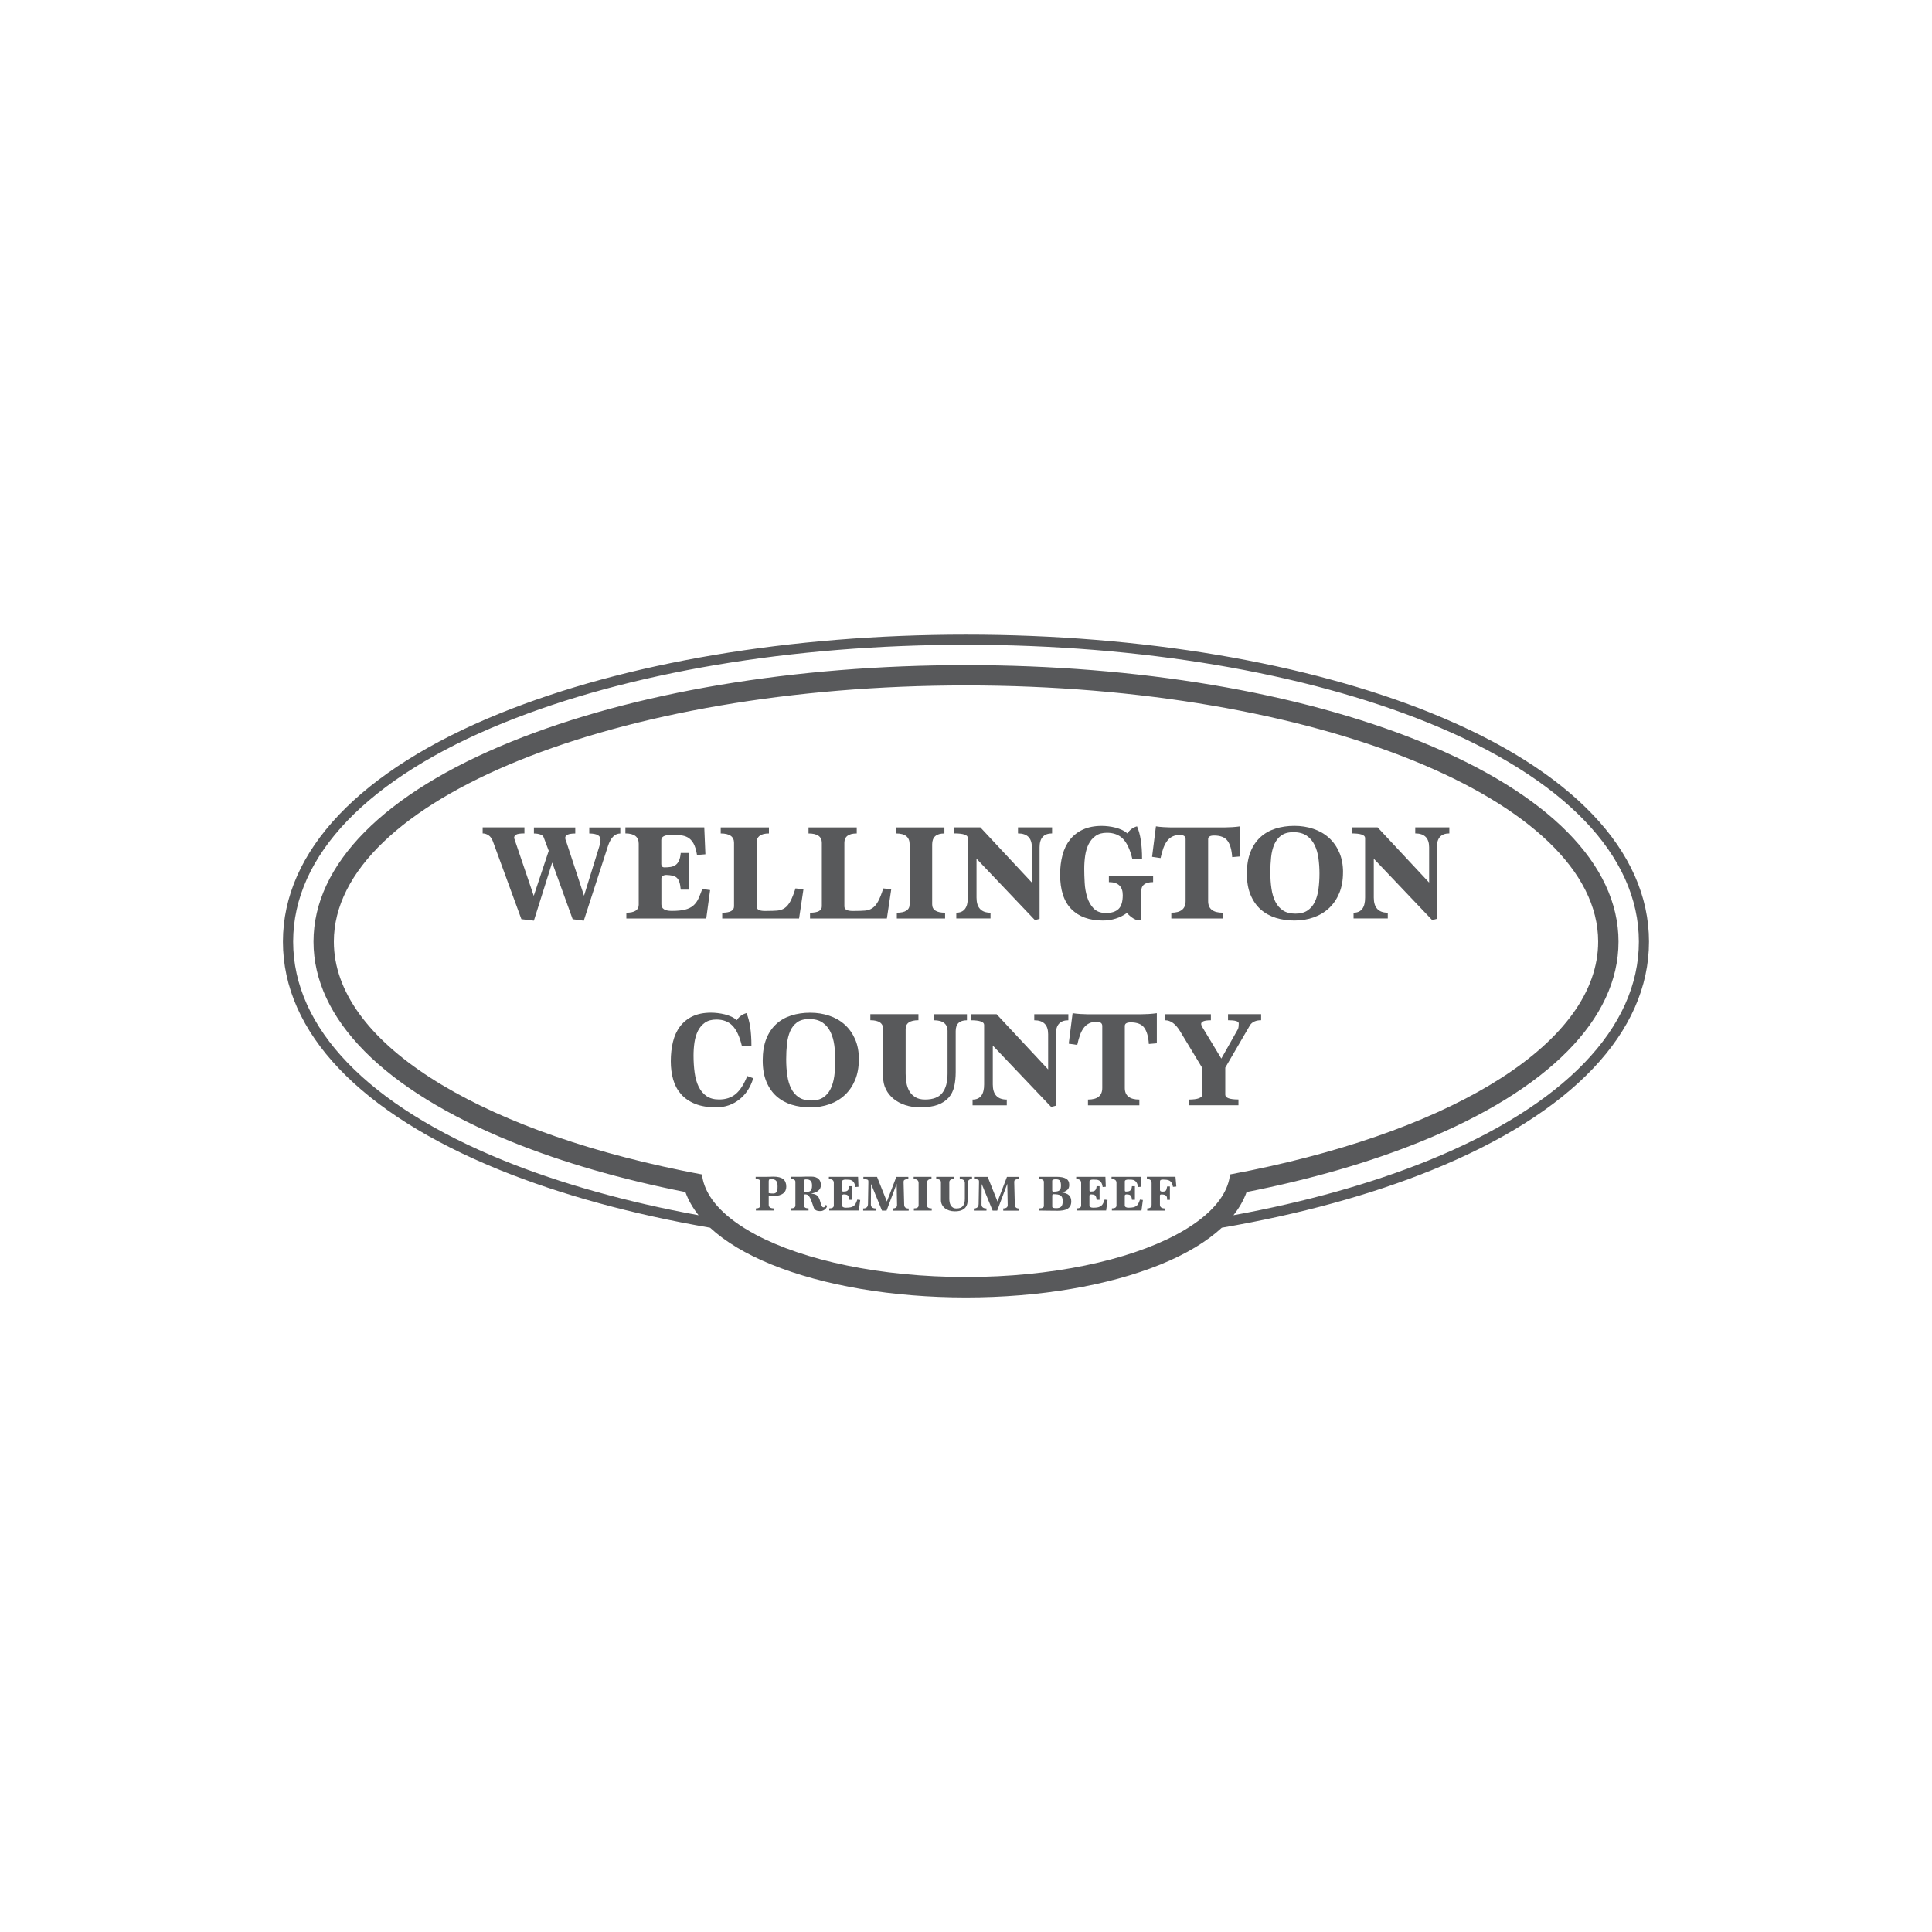 <svg viewBox="0 0 450 450" xmlns="http://www.w3.org/2000/svg" id="Layer_1"><defs><style>.cls-1{fill:#58595b;}</style></defs><path d="m333.57,166.16c-29.19-11.83-67.75-18.34-108.57-18.34s-79.37,6.51-108.57,18.34c-32.58,13.2-50.53,32.09-50.53,53.18s17.94,39.97,50.53,53.18c14.34,5.81,30.95,10.33,48.97,13.44,3.49,3.23,8.28,6.12,14.27,8.56,12.18,4.95,28.28,7.68,45.32,7.68s33.14-2.73,45.32-7.68c5.99-2.43,10.78-5.33,14.27-8.56,18.02-3.1,34.63-7.62,48.97-13.44,32.58-13.2,50.53-32.09,50.53-53.18s-17.94-39.97-50.53-53.18Zm-108.57,131.28c-19.98,0-37.72-3.87-48.97-9.86-1.85-.99-3.53-2.03-5.01-3.13-2.42-1.79-4.32-3.71-5.61-5.73-1.06-1.66-1.71-3.39-1.91-5.17-1.62-.3-3.22-.61-4.8-.94-48.01-9.83-80.94-30-80.94-53.29,0-32.95,65.92-59.67,147.24-59.67s147.24,26.71,147.24,59.67c0,23.29-32.93,43.46-80.94,53.29-1.58.32-3.18.64-4.8.94-.2,1.78-.84,3.5-1.91,5.17-1.29,2.02-3.19,3.94-5.61,5.73-1.48,1.09-3.16,2.14-5.01,3.13-11.25,5.99-28.99,9.86-48.97,9.86Zm107.67-27.13c-13.36,5.41-28.73,9.69-45.38,12.74,1.38-1.73,2.4-3.54,3.07-5.4,14.81-2.93,28.51-6.86,40.53-11.73,29.72-12.04,46.09-28.59,46.09-46.59s-16.37-34.54-46.09-46.59c-28.36-11.49-65.97-17.82-105.89-17.82s-77.53,6.33-105.89,17.82c-29.72,12.04-46.09,28.59-46.09,46.59s16.37,34.54,46.09,46.59c12.02,4.87,25.71,8.8,40.53,11.73.67,1.87,1.7,3.67,3.07,5.4-16.65-3.05-32.02-7.32-45.38-12.74-31.63-12.82-49.05-30.92-49.05-50.98s17.42-38.16,49.05-50.98c28.91-11.72,67.15-18.17,107.67-18.17s78.76,6.45,107.67,18.17c31.63,12.82,49.05,30.92,49.05,50.98s-17.42,38.16-49.05,50.98Z" class="cls-1"></path><path d="m133.38,214.09l-4.77-13.18-4.26,13.53-2.91-.35-6.62-18.08c-.23-.66-.57-1.14-1.01-1.44-.44-.3-.9-.45-1.39-.45v-1.41h9.73v1.41c-1,0-1.65.1-1.95.29-.3.19-.45.44-.45.74,0,.09.03.18.08.29.05.11.1.25.14.42l4.35,12.8,3.49-10.49-1.18-3.14c-.11-.3-.37-.52-.8-.67-.43-.15-.92-.22-1.47-.22v-1.41h9.63v1.41c-1.56,0-2.34.34-2.34,1.02,0,.23.07.5.22.8l4.16,12.67,3.58-11.55c.06-.28.12-.54.18-.78.05-.25.08-.48.08-.72,0-.96-.87-1.44-2.62-1.44v-1.41h7.23v1.41c-1.28,0-2.24.98-2.88,2.94l-5.63,17.37-2.59-.35Z" class="cls-1"></path><path d="m145.89,213.93v-1.34c1.92,0,2.88-.62,2.88-1.86v-14.21c0-1.6-1.03-2.4-3.1-2.4v-1.41h18.37l.26,6.27-1.95.16c-.19-1.17-.47-2.07-.83-2.7-.36-.63-.8-1.09-1.31-1.38-.51-.29-1.1-.46-1.76-.51-.66-.05-1.4-.08-2.21-.08-.7,0-1.25.1-1.63.3s-.58.49-.58.88v5.61c0,.51.25.77.74.77s.98-.03,1.41-.1c.43-.06.8-.21,1.14-.43.33-.22.6-.56.82-1.01.21-.45.35-1.06.42-1.82h1.86v8.54h-1.86c-.06-.72-.17-1.31-.32-1.76-.15-.45-.36-.79-.62-1.02-.27-.23-.6-.39-1.01-.48-.41-.09-.9-.14-1.47-.16-.73.06-1.09.35-1.09.86v5.98c0,1.02.8,1.54,2.4,1.54,1.3,0,2.34-.1,3.12-.3.78-.2,1.41-.51,1.9-.93.49-.42.88-.94,1.18-1.58.3-.64.61-1.41.93-2.3l1.82.26-.9,6.62h-18.59Z" class="cls-1"></path><path d="m168.22,213.93v-1.34c1.83,0,2.75-.49,2.75-1.47v-14.81c0-1.45-1.03-2.18-3.1-2.18v-1.41h11.23v1.41c-1.92,0-2.88.73-2.88,2.18v14.81c0,.7.62,1.06,1.86,1.06h.54c.94,0,1.74-.03,2.4-.08.66-.05,1.24-.25,1.73-.58.49-.33.93-.85,1.33-1.57.39-.71.79-1.72,1.2-3.02l1.86.19-1.02,6.82h-17.89Z" class="cls-1"></path><path d="m188.67,213.93v-1.34c1.83,0,2.75-.49,2.75-1.47v-14.81c0-1.45-1.03-2.18-3.1-2.18v-1.41h11.23v1.41c-1.92,0-2.88.73-2.88,2.18v14.81c0,.7.62,1.06,1.86,1.06h.54c.94,0,1.74-.03,2.4-.08.66-.05,1.24-.25,1.73-.58.49-.33.93-.85,1.33-1.57.39-.71.79-1.72,1.2-3.02l1.86.19-1.02,6.82h-17.89Z" class="cls-1"></path><path d="m208.89,213.93v-1.34c1.98,0,2.98-.65,2.98-1.95v-13.98c0-1.68-1.03-2.53-3.1-2.53v-1.41h11.2v1.41c-1.9,0-2.85.84-2.85,2.53v13.98c0,1.3,1,1.95,3.01,1.95v1.34h-11.23Z" class="cls-1"></path><path d="m241.05,214.31l-13.6-14.3v9.06c0,2.35,1.09,3.52,3.26,3.52v1.34h-7.97v-1.34c1.79,0,2.69-1.17,2.69-3.52v-13.89c0-.7-1.05-1.06-3.14-1.06v-1.41h6.05l12,12.86v-8.22c0-2.15-1.08-3.23-3.23-3.23v-1.41h7.94v1.41c-1.94,0-2.91,1.08-2.91,3.23v16.67l-1.09.29Z" class="cls-1"></path><path d="m264.69,214.28c-.43-.17-.83-.4-1.22-.7-.38-.3-.71-.61-.99-.93-.75.55-1.61.99-2.58,1.3-.97.31-1.97.46-2.99.46-3.18,0-5.64-.89-7.38-2.67-1.74-1.78-2.61-4.46-2.61-8.05,0-1.64.19-3.16.56-4.54.37-1.39.95-2.58,1.74-3.58.79-1,1.8-1.79,3.02-2.35,1.23-.56,2.68-.85,4.37-.85.49,0,1.01.03,1.57.1.55.06,1.1.17,1.63.3.53.14,1.04.32,1.52.54.48.22.9.5,1.26.82.53-.83,1.28-1.39,2.24-1.66.79,1.77,1.18,4.3,1.18,7.58h-2.27c-.53-2.18-1.26-3.73-2.18-4.67-.92-.94-2.17-1.41-3.74-1.41-1.07,0-1.94.24-2.62.72-.68.48-1.22,1.11-1.62,1.89-.39.78-.67,1.67-.82,2.69-.15,1.01-.22,2.04-.22,3.09,0,.96.03,2.04.1,3.23.06,1.2.26,2.31.58,3.36.32,1.05.82,1.93,1.5,2.64.68.71,1.64,1.07,2.88,1.07,1.3,0,2.28-.31,2.93-.94.65-.63.98-1.7.98-3.23,0-2.02-1.08-3.03-3.23-3.03v-1.34h10.3v1.34c-1.86,0-2.78.73-2.78,2.18v6.66h-1.12Z" class="cls-1"></path><path d="m272.82,213.93v-1.34c2.22,0,3.33-.9,3.33-2.69v-14.46c0-.64-.44-.96-1.31-.96-.66,0-1.23.11-1.71.34s-.9.56-1.25,1.01c-.35.45-.65,1.01-.9,1.68-.25.67-.46,1.46-.66,2.35l-1.98-.29.9-7.1c.55.09,1.16.15,1.82.19.66.04,1.18.06,1.57.06h12.64c.47,0,1.04-.02,1.73-.06.68-.04,1.3-.11,1.86-.19v7.01l-1.86.16c-.11-1.68-.46-2.94-1.07-3.78s-1.66-1.25-3.15-1.25c-.92,0-1.38.28-1.38.83v14.46c0,1.79,1.13,2.69,3.39,2.69v1.34h-11.97Z" class="cls-1"></path><path d="m312.81,203.21c0,1.81-.29,3.41-.86,4.8-.58,1.39-1.37,2.55-2.38,3.5-1.01.95-2.21,1.67-3.58,2.16s-2.87.74-4.5.74c-1.54,0-2.98-.21-4.32-.62-1.34-.42-2.52-1.07-3.52-1.95-1-.88-1.79-2.02-2.37-3.41-.58-1.39-.86-3.04-.86-4.96s.28-3.61.83-5.01c.55-1.4,1.33-2.55,2.32-3.46.99-.91,2.16-1.57,3.52-2,1.35-.43,2.82-.64,4.4-.64s3.02.23,4.4.69c1.38.46,2.58,1.14,3.6,2.05,1.02.91,1.83,2.04,2.43,3.39.6,1.35.9,2.93.9,4.72Zm-11.07,9.6c1.13,0,2.06-.24,2.78-.72.72-.48,1.3-1.14,1.71-1.99.42-.84.7-1.84.86-2.98.16-1.14.24-2.37.24-3.67,0-1.22-.08-2.4-.24-3.56-.16-1.15-.46-2.18-.9-3.08-.44-.9-1.05-1.62-1.84-2.16-.79-.54-1.82-.82-3.1-.82-1.17,0-2.11.26-2.82.77-.7.51-1.24,1.2-1.62,2.07-.37.87-.62,1.86-.74,2.98-.12,1.12-.18,2.3-.18,3.54,0,1.35.08,2.61.26,3.78.17,1.18.47,2.2.91,3.06.44.87,1.03,1.54,1.78,2.04.75.49,1.71.74,2.88.74Z" class="cls-1"></path><path d="m333.58,214.31l-13.6-14.3v9.06c0,2.35,1.09,3.52,3.26,3.52v1.34h-7.97v-1.34c1.79,0,2.69-1.17,2.69-3.52v-13.89c0-.7-1.05-1.06-3.14-1.06v-1.41h6.05l12,12.86v-8.22c0-2.15-1.08-3.23-3.23-3.23v-1.41h7.94v1.41c-1.94,0-2.91,1.08-2.91,3.23v16.67l-1.09.29Z" class="cls-1"></path><path d="m175.44,251.14c-.3,1.02-.72,1.95-1.26,2.78s-1.19,1.55-1.94,2.14c-.75.6-1.57,1.06-2.48,1.38-.91.32-1.88.48-2.93.48-1.94,0-3.58-.27-4.93-.82-1.34-.54-2.44-1.3-3.28-2.26-.84-.96-1.45-2.09-1.82-3.39-.37-1.3-.56-2.72-.56-4.26,0-1.64.17-3.16.51-4.54.34-1.39.89-2.58,1.65-3.58.76-1,1.73-1.79,2.91-2.35,1.18-.56,2.62-.85,4.3-.85.49,0,1.01.03,1.57.1.55.06,1.1.17,1.65.3.54.14,1.06.32,1.54.54.48.22.89.5,1.23.82.53-.83,1.29-1.39,2.27-1.66.77,1.81,1.15,4.34,1.15,7.58h-2.24c-.53-2.18-1.26-3.73-2.19-4.67-.93-.94-2.17-1.41-3.73-1.41-1.09,0-1.97.24-2.66.72-.68.48-1.22,1.11-1.62,1.89-.39.78-.67,1.68-.82,2.69-.15,1.01-.22,2.05-.22,3.09,0,1.43.09,2.77.26,4.01.17,1.24.48,2.32.93,3.24.45.92,1.06,1.65,1.82,2.18.77.53,1.75.8,2.94.8,1.56,0,2.85-.43,3.87-1.28,1.02-.85,1.92-2.25,2.69-4.19l1.38.51Z" class="cls-1"></path><path d="m200.04,246.73c0,1.81-.29,3.41-.86,4.8-.58,1.39-1.37,2.55-2.38,3.5-1.01.95-2.21,1.67-3.58,2.16s-2.87.74-4.5.74c-1.54,0-2.98-.21-4.32-.62-1.34-.42-2.52-1.07-3.52-1.95-1-.88-1.79-2.02-2.37-3.41-.58-1.39-.86-3.04-.86-4.96s.28-3.61.83-5.01c.55-1.4,1.33-2.55,2.32-3.46.99-.91,2.16-1.57,3.52-2,1.35-.43,2.82-.64,4.4-.64s3.02.23,4.4.69c1.38.46,2.58,1.14,3.6,2.05,1.02.91,1.83,2.04,2.43,3.39.6,1.35.9,2.93.9,4.72Zm-11.07,9.6c1.13,0,2.06-.24,2.78-.72.72-.48,1.3-1.14,1.71-1.99.42-.84.7-1.84.86-2.98.16-1.14.24-2.37.24-3.67,0-1.22-.08-2.4-.24-3.56-.16-1.15-.46-2.18-.9-3.08-.44-.9-1.05-1.62-1.84-2.16-.79-.54-1.82-.82-3.1-.82-1.17,0-2.11.26-2.82.77-.7.51-1.24,1.2-1.62,2.07-.37.87-.62,1.86-.74,2.98-.12,1.12-.18,2.3-.18,3.54,0,1.35.08,2.61.26,3.78.17,1.18.47,2.2.91,3.06.44.87,1.03,1.54,1.78,2.04.75.49,1.71.74,2.88.74Z" class="cls-1"></path><path d="m220.71,240.17c0-1.68-1.07-2.53-3.2-2.53v-1.41h7.71v1.41c-1.75,0-2.62.84-2.62,2.53v9.53c0,1.24-.12,2.36-.35,3.38-.23,1.01-.67,1.88-1.3,2.59-.63.71-1.48,1.27-2.54,1.66-1.07.39-2.43.59-4.1.59-1.26,0-2.42-.18-3.47-.53-1.06-.35-1.96-.84-2.72-1.46-.76-.62-1.35-1.36-1.78-2.22-.43-.86-.64-1.81-.64-2.83v-11.2c0-1.36-.99-2.05-2.98-2.05v-1.41h11.2v1.41c-1.98,0-2.98.68-2.98,2.05v10.4c0,.68.06,1.38.18,2.1.12.71.34,1.36.67,1.94.33.58.79,1.05,1.38,1.42.59.37,1.35.56,2.3.56,1.86,0,3.2-.51,4.01-1.54.81-1.02,1.22-2.52,1.22-4.48v-9.92Z" class="cls-1"></path><path d="m244.84,257.83l-13.6-14.3v9.06c0,2.35,1.09,3.52,3.26,3.52v1.34h-7.97v-1.34c1.79,0,2.69-1.17,2.69-3.52v-13.89c0-.7-1.05-1.06-3.14-1.06v-1.41h6.05l12,12.86v-8.22c0-2.15-1.08-3.23-3.23-3.23v-1.41h7.94v1.41c-1.94,0-2.91,1.08-2.91,3.23v16.67l-1.09.29Z" class="cls-1"></path><path d="m253.41,257.45v-1.34c2.22,0,3.33-.9,3.33-2.69v-14.46c0-.64-.44-.96-1.31-.96-.66,0-1.23.11-1.71.34s-.9.56-1.25,1.01c-.35.45-.65,1.01-.9,1.68-.25.67-.46,1.46-.66,2.35l-1.98-.29.9-7.1c.55.09,1.16.15,1.82.19.66.04,1.18.06,1.57.06h12.64c.47,0,1.04-.02,1.73-.06.68-.04,1.3-.11,1.86-.19v7.01l-1.86.16c-.11-1.68-.46-2.94-1.07-3.78s-1.66-1.25-3.15-1.25c-.92,0-1.38.28-1.38.83v14.46c0,1.79,1.13,2.69,3.39,2.69v1.34h-11.97Z" class="cls-1"></path><path d="m276.87,257.45v-1.34c2.13,0,3.2-.42,3.2-1.25v-6.05l-5.22-8.64c-1.02-1.68-2.18-2.53-3.46-2.53v-1.41h10.65v1.41c-1.52,0-2.27.29-2.27.86,0,.21.17.59.51,1.12l4.19,6.94,3.9-6.91c.11-.32.16-.75.16-1.28,0-.49-.83-.74-2.5-.74v-1.41h7.71v1.41c-1.15,0-1.99.35-2.53,1.06l-5.82,9.98v6.3c0,.75,1.02,1.12,3.07,1.12v1.34h-11.61Z" class="cls-1"></path><path d="m176.06,281.96v-.5c.7,0,1.05-.26,1.05-.77v-5.45c0-.41-.37-.62-1.1-.62v-.52h2.68c.3,0,.55,0,.75-.02.2-.01.43-.02.69-.02,1.04,0,1.81.19,2.29.57.48.38.72.97.72,1.76,0,.3-.05.59-.16.85-.11.27-.28.5-.53.7-.25.2-.56.35-.95.47-.39.11-.86.17-1.42.17-.24,0-.43,0-.59-.02-.15-.02-.3-.04-.44-.07v2.15c0,.26.1.46.3.6s.49.21.87.21v.5h-4.16Zm3-4.07c.16.04.32.07.47.08.16.02.34.02.56.02.25,0,.44-.05.57-.14s.24-.21.31-.36c.07-.15.11-.33.12-.53.02-.2.02-.41.02-.62,0-.29-.02-.55-.07-.76s-.13-.4-.25-.54c-.12-.14-.29-.25-.5-.32-.21-.07-.48-.11-.81-.11-.28,0-.43.18-.43.53v2.74Z" class="cls-1"></path><path d="m192.65,280.8c0,.11-.04.24-.11.39-.07.15-.18.29-.31.42-.14.13-.3.25-.5.34s-.41.14-.65.14c-.49,0-.85-.08-1.08-.23-.23-.15-.38-.34-.46-.57-.17-.47-.31-.89-.44-1.27s-.26-.71-.4-.98c-.14-.27-.3-.48-.47-.63-.18-.15-.41-.22-.68-.22-.15,0-.25.03-.28.08v2.49c0,.46.35.69,1.05.69v.5h-4.08v-.5c.68,0,1.02-.23,1.02-.69v-5.49c0-.44-.37-.66-1.1-.66v-.52h1.86c.26,0,.48,0,.66,0,.18,0,.37,0,.57-.02.2,0,.42-.01.68-.02.26,0,.58,0,.98,0s.76.05,1.05.15c.29.1.53.24.72.42s.32.39.4.63c.08.24.12.5.12.79,0,.54-.21.97-.62,1.31-.41.34-.97.55-1.67.64.28.04.53.09.73.14.21.05.38.13.52.22s.26.2.36.33c.1.13.19.28.27.46.11.25.2.5.26.75.06.25.13.47.2.67.07.2.14.36.23.48.08.12.2.18.36.18.17,0,.31-.18.4-.55l.39.12Zm-4.9-3.19c.21,0,.4-.01.57-.04.17-.03.32-.09.44-.19.12-.1.22-.25.28-.45.07-.2.1-.47.1-.81,0-.28-.03-.51-.1-.69-.07-.18-.16-.33-.27-.43s-.25-.18-.41-.23c-.16-.04-.33-.07-.51-.07h-.24c-.24,0-.36.19-.36.58v2.2c.02.08.09.12.19.12h.3Z" class="cls-1"></path><path d="m193.14,281.96v-.5c.71,0,1.07-.23,1.07-.69v-5.26c0-.59-.38-.89-1.15-.89v-.52h6.8l.09,2.32-.72.06c-.07-.43-.17-.77-.31-1-.13-.23-.3-.4-.49-.51-.19-.11-.41-.17-.65-.19-.25-.02-.52-.03-.82-.03-.26,0-.46.04-.6.11-.14.07-.21.18-.21.32v2.08c0,.19.09.28.27.28s.36-.01.52-.04c.16-.02.3-.08.42-.16.12-.08.22-.21.3-.37.08-.17.13-.39.15-.68h.69v3.17h-.69c-.02-.27-.06-.49-.12-.65-.06-.17-.13-.29-.23-.38-.1-.09-.22-.15-.37-.18-.15-.03-.33-.05-.55-.06-.27.02-.4.13-.4.32v2.22c0,.38.3.57.89.57.48,0,.87-.04,1.16-.11.29-.08.52-.19.71-.34.18-.15.33-.35.44-.59.11-.24.23-.52.34-.85l.68.09-.33,2.45h-6.89Z" class="cls-1"></path><path d="m207.91,281.96v-.5c.69,0,1.03-.26,1.03-.78l-.09-4.95-2.35,6.24h-1.07l-2.54-6.2-.05,4.75c0,.63.39.95,1.16.95v.5h-2.95v-.5c.36,0,.63-.08.82-.25.19-.17.29-.43.3-.79l.09-5.18c0-.09,0-.18-.02-.25-.01-.08-.06-.14-.13-.19-.08-.05-.19-.09-.35-.12-.16-.03-.38-.05-.66-.05v-.52h3.18l2.29,5.74,2.2-5.74h2.8v.52c-.24,0-.43.02-.57.05s-.25.08-.34.14c-.08.06-.14.12-.16.2s-.04.15-.04.23l.14,5.36c.02.58.37.87,1.05.87v.5h-3.76Z" class="cls-1"></path><path d="m212.86,281.96v-.5c.73,0,1.1-.24,1.1-.72v-5.18c0-.62-.38-.94-1.15-.94v-.52h4.15v.52c-.7,0-1.05.31-1.05.94v5.18c0,.48.37.72,1.11.72v.5h-4.16Z" class="cls-1"></path><path d="m224.73,275.56c0-.62-.4-.94-1.19-.94v-.52h2.86v.52c-.65,0-.97.31-.97.94v3.53c0,.46-.04.88-.13,1.25-.09.38-.25.7-.48.96-.23.27-.55.47-.94.62-.4.15-.9.22-1.52.22-.47,0-.89-.07-1.29-.2-.39-.13-.73-.31-1.01-.54-.28-.23-.5-.5-.66-.82-.16-.32-.24-.67-.24-1.05v-4.15c0-.51-.37-.76-1.1-.76v-.52h4.15v.52c-.73,0-1.1.25-1.1.76v3.85c0,.25.02.51.07.78s.13.5.25.72c.12.21.29.39.51.53.22.14.5.21.85.21.69,0,1.19-.19,1.49-.57.3-.38.45-.93.45-1.66v-3.67Z" class="cls-1"></path><path d="m233.68,281.96v-.5c.69,0,1.03-.26,1.03-.78l-.09-4.95-2.35,6.24h-1.07l-2.54-6.2-.05,4.75c0,.63.39.95,1.16.95v.5h-2.95v-.5c.36,0,.63-.08.82-.25.19-.17.29-.43.3-.79l.09-5.18c0-.09,0-.18-.02-.25-.01-.08-.06-.14-.13-.19-.08-.05-.19-.09-.35-.12-.16-.03-.38-.05-.66-.05v-.52h3.18l2.29,5.74,2.2-5.74h2.8v.52c-.24,0-.43.02-.57.05s-.25.08-.34.14c-.08.06-.14.12-.16.2s-.04.15-.04.23l.14,5.36c.02.58.37.87,1.05.87v.5h-3.76Z" class="cls-1"></path><path d="m243.15,275.35c0-.49-.38-.74-1.15-.74v-.51h4.09c.97,0,1.71.14,2.21.43.5.28.75.77.75,1.47,0,.49-.15.87-.44,1.14-.29.27-.71.47-1.26.6.34.06.65.13.92.23s.5.22.68.39c.18.16.32.36.42.6.1.24.15.53.15.87,0,.44-.09.81-.25,1.09s-.4.51-.69.67c-.29.16-.63.27-1.01.33-.38.06-.78.09-1.2.09-.67,0-1.36,0-2.06-.02s-1.46-.02-2.27-.03v-.5c.73,0,1.1-.19,1.1-.58v-5.53Zm1.94,1.95c0,.17.09.26.26.26.38,0,.69-.03.92-.08s.42-.14.54-.26c.13-.12.21-.27.25-.45s.06-.4.06-.67c0-.47-.08-.82-.23-1.06-.15-.24-.47-.36-.94-.36-.31,0-.53.03-.67.09-.14.06-.2.15-.2.27v2.25Zm0,3.74c0,.13.07.22.21.28.14.06.39.09.73.09.51,0,.89-.12,1.13-.36s.37-.65.37-1.24c0-.35-.04-.63-.12-.85s-.21-.39-.39-.5c-.17-.12-.4-.2-.68-.24-.28-.04-.61-.07-.99-.07-.17,0-.26.12-.26.37v2.51Z" class="cls-1"></path><path d="m250.75,281.96v-.5c.71,0,1.07-.23,1.07-.69v-5.26c0-.59-.38-.89-1.15-.89v-.52h6.8l.09,2.32-.72.06c-.07-.43-.17-.77-.31-1-.13-.23-.3-.4-.49-.51-.19-.11-.41-.17-.65-.19-.25-.02-.52-.03-.82-.03-.26,0-.46.04-.6.11-.14.07-.21.18-.21.32v2.08c0,.19.09.28.27.28s.36-.01.52-.04c.16-.02.3-.08.42-.16.12-.08.22-.21.3-.37.08-.17.13-.39.15-.68h.69v3.17h-.69c-.02-.27-.06-.49-.12-.65-.06-.17-.13-.29-.23-.38-.1-.09-.22-.15-.37-.18-.15-.03-.33-.05-.55-.06-.27.02-.4.13-.4.32v2.22c0,.38.3.57.89.57.48,0,.87-.04,1.16-.11.29-.08.52-.19.71-.34.18-.15.33-.35.44-.59.11-.24.23-.52.34-.85l.68.09-.33,2.45h-6.89Z" class="cls-1"></path><path d="m258.98,281.96v-.5c.71,0,1.07-.23,1.07-.69v-5.26c0-.59-.38-.89-1.15-.89v-.52h6.8l.09,2.32-.72.06c-.07-.43-.17-.77-.31-1-.13-.23-.3-.4-.49-.51-.19-.11-.41-.17-.65-.19-.25-.02-.52-.03-.82-.03-.26,0-.46.04-.6.11-.14.07-.21.18-.21.32v2.08c0,.19.09.28.27.28s.36-.01.52-.04c.16-.02.3-.08.42-.16.12-.08.22-.21.3-.37.08-.17.13-.39.15-.68h.69v3.17h-.69c-.02-.27-.06-.49-.12-.65-.06-.17-.13-.29-.23-.38-.1-.09-.22-.15-.37-.18-.15-.03-.33-.05-.55-.06-.27.02-.4.13-.4.32v2.22c0,.38.3.57.89.57.48,0,.87-.04,1.16-.11.29-.08.52-.19.71-.34.18-.15.33-.35.44-.59.11-.24.23-.52.34-.85l.68.09-.33,2.45h-6.89Z" class="cls-1"></path><path d="m267.21,281.96v-.5c.68,0,1.02-.29,1.02-.87v-5.04c0-.62-.37-.94-1.1-.94v-.52h6.66l.2,2.28-.78.07c-.07-.39-.17-.7-.3-.92-.13-.23-.29-.4-.49-.51-.19-.11-.43-.18-.69-.21-.27-.03-.57-.05-.91-.05-.43,0-.64.13-.64.4v2.03c0,.24.2.37.59.37.2,0,.36-.02.48-.05.12-.04.22-.1.3-.19.07-.09.13-.21.17-.37.04-.15.08-.35.13-.59h.64v3.12h-.65v-.3c0-.09-.01-.2-.04-.31s-.08-.22-.17-.32c-.09-.1-.22-.18-.39-.24-.17-.06-.41-.09-.7-.09-.15,0-.25.02-.3.07s-.07.11-.07.2v2.12c0,.58.4.87,1.21.87v.5h-4.17Z" class="cls-1"></path></svg>